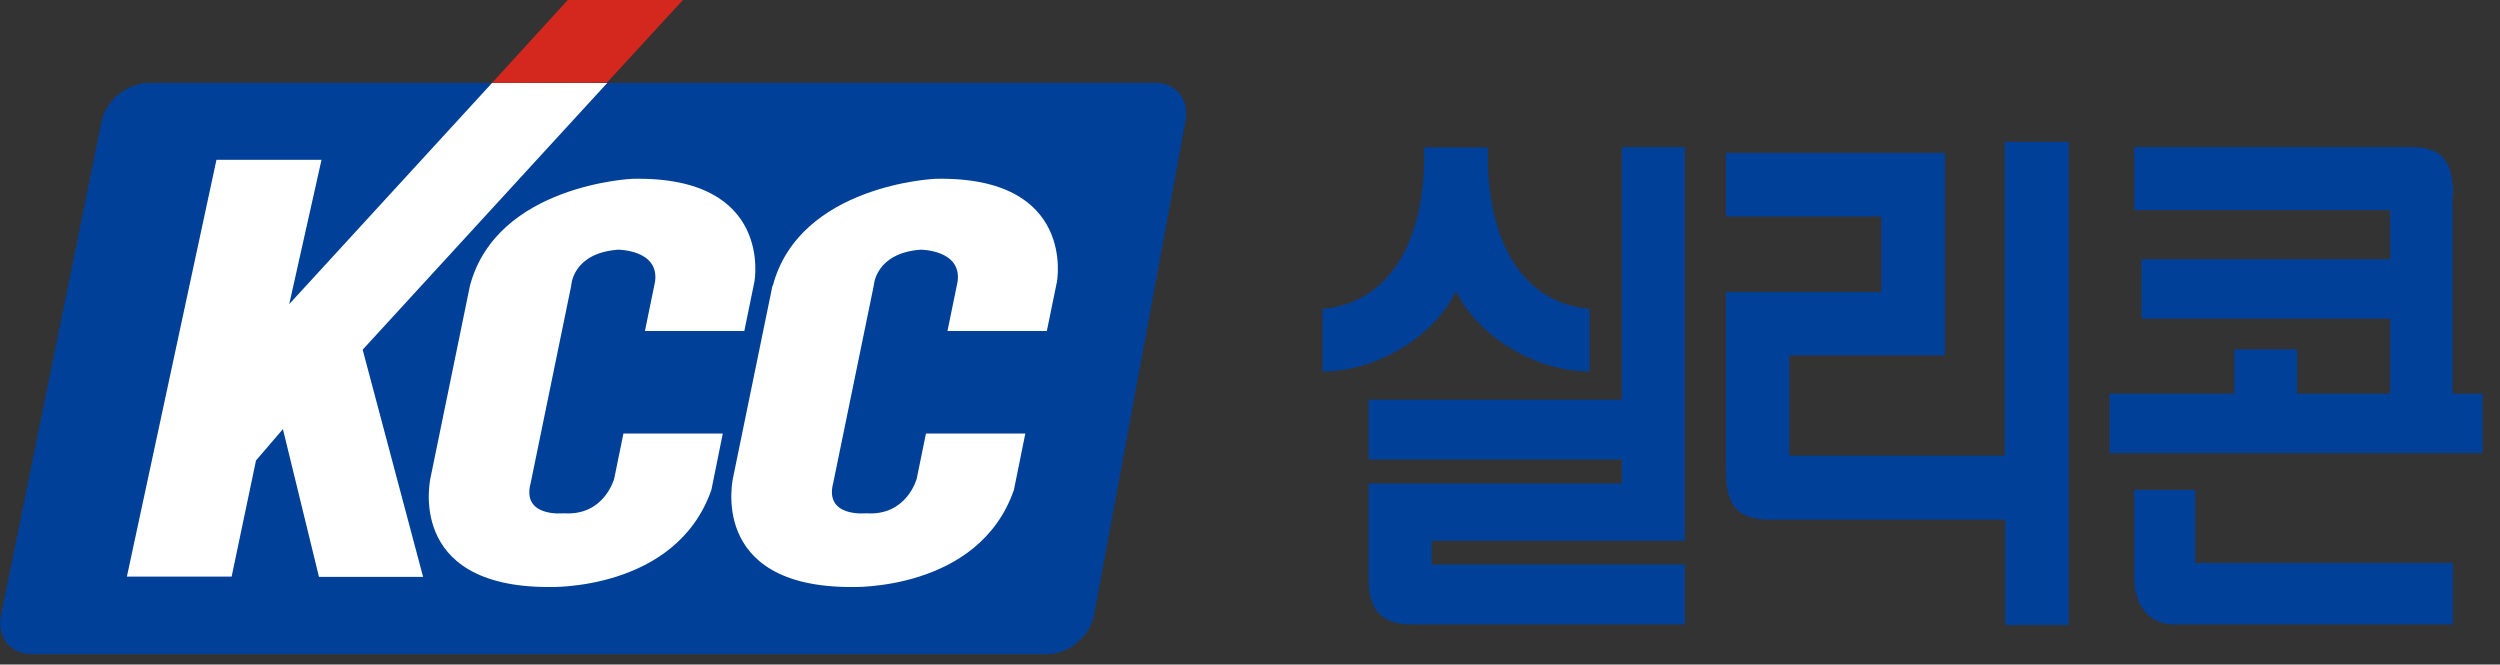 <svg viewBox="0 0 79 21" fill="none" xmlns="http://www.w3.org/2000/svg">
<rect x="0" y="0" width="79" height="21" fill="#333333" stroke="none"/>
<g clip-path="url(#clip0_68_5470)">
<path d="M33.09 20.67C33.77 20.67 34.43 20.12 34.57 19.45L37.46 3.84C37.6 3.16 37.16 2.62 36.54 2.62H4.74C4.01 2.62 3.35 3.17 3.21 3.84L0.03 19.45C-0.11 20.13 0.33 20.67 1 20.67H33.09Z" fill="#004098"></path>
<path d="M14.85 9.03L13.61 15.07C13.61 15.07 12.77 18.55 17.34 18.55C17.34 18.55 21.36 18.69 22.48 15.48L22.84 13.7H19.7L19.41 15.12C19.41 15.12 19.1 16.31 17.81 16.22C17.81 16.22 16.47 16.36 16.77 15.26L18.05 9.03C18.05 9.03 18.08 8 19.53 7.89C19.53 7.89 20.84 7.89 20.7 8.9L20.38 10.46H23.52L23.84 8.9C23.84 8.9 24.46 5.56 19.99 5.65C19.99 5.65 15.7 5.83 14.85 9.03Z" fill="white"></path>
<path d="M24.41 9.03L23.17 15.07C23.17 15.07 22.33 18.55 26.9 18.55C26.9 18.55 30.93 18.69 32.04 15.48L32.4 13.7H29.26L28.97 15.12C28.97 15.12 28.66 16.31 27.37 16.22C27.37 16.22 26.04 16.36 26.33 15.26L27.61 9.03C27.61 9.03 27.65 8 29.09 7.89C29.09 7.89 30.4 7.89 30.26 8.9L29.94 10.46H33.08L33.4 8.9C33.4 8.9 34.02 5.56 29.56 5.65C29.56 5.65 25.27 5.83 24.42 9.03" fill="white"></path>
<path d="M19.19 2.62H15.55L9.14 9.61L10.16 5.05H6.84L4.01 18.22H7.32L8.09 14.55L8.94 13.56L10.08 18.23H13.37L11.46 11.05L19.19 2.62Z" fill="white"></path>
<path d="M21.58 0H17.94L15.55 2.62L19.18 2.61L21.58 0Z" fill="#D4281E"></path>
<path d="M53.24 17.09V4.65H51.25V12.63H43.25V14.52H51.25V15.28H43.25V18.3C43.25 19.26 43.64 19.73 44.58 19.73H53.24V17.84H45.24V17.09H53.24Z" fill="#004098"></path>
<path d="M46.01 9.2C46.73 10.68 48.58 11.74 50.23 11.74V9.76C47.93 9.56 46.94 7.32 47.02 4.66H45C45.08 7.32 44.09 9.56 41.79 9.76V11.74C43.44 11.74 45.3 10.68 46.01 9.2Z" fill="#004098"></path>
<path d="M65.36 4.48H63.35V14.4H56.54V11.23H61.46V4.83H54.54V6.84H59.45V9.23H54.54V14.89C54.54 16.08 54.99 16.42 55.97 16.42H63.36V19.75H65.37V4.48H65.36Z" fill="#004098"></path>
<path d="M77.52 6.17C77.52 5.15 77.2 4.65 76.24 4.65H67.44V6.64H75.53V8.19H67.67V10.07H75.53V12.44H72.59V11.04H70.6V12.44H66.66V14.32H78.45V12.44H77.5V6.17H77.52Z" fill="#004098"></path>
<path d="M69.37 17.8V15.48H67.44V18.27C67.44 19.08 67.88 19.73 68.68 19.73H77.51V17.79H69.37V17.8Z" fill="#004098"></path>
</g>
<defs>
<clipPath id="clip0_68_5470">
<rect width="78.46" height="20.67" fill="white"></rect>
</clipPath>
</defs>
</svg>
